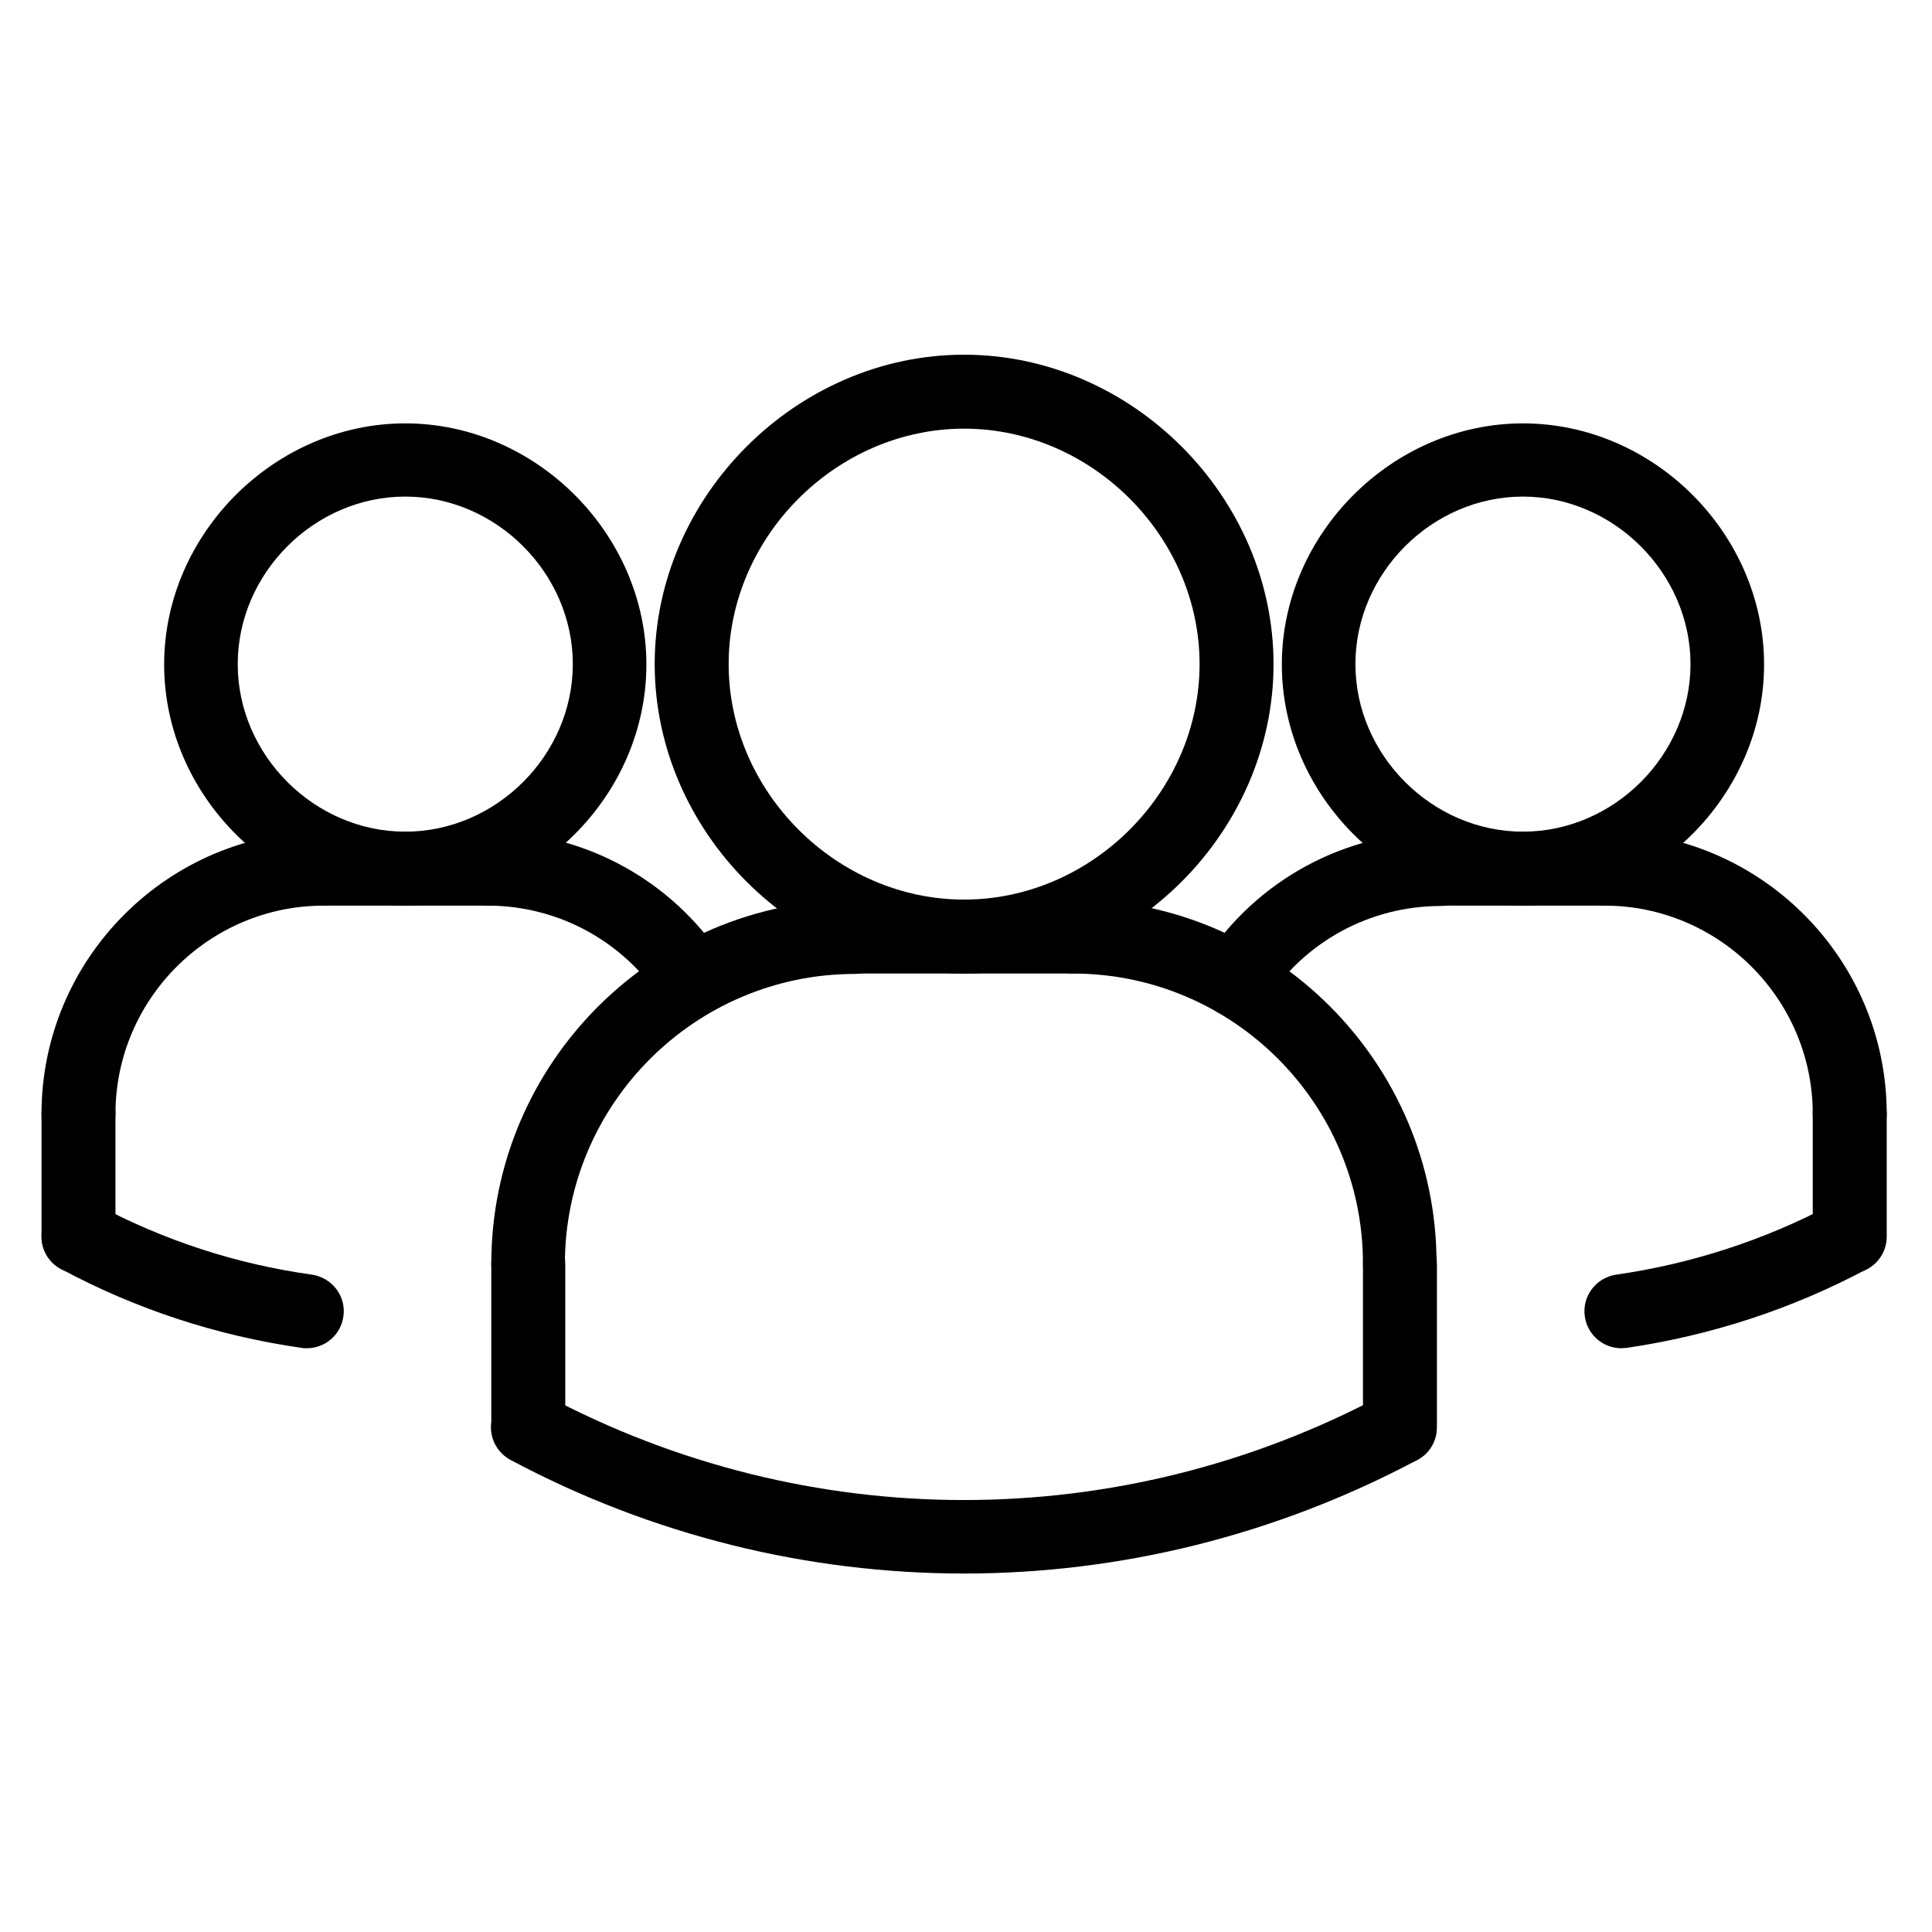 <svg xmlns="http://www.w3.org/2000/svg" xmlns:xlink="http://www.w3.org/1999/xlink" id="Layer_1" x="0px" y="0px" viewBox="0 0 512 512" style="enable-background:new 0 0 512 512;" xml:space="preserve"><g id="Layer_3">	<g>		<g id="ARC_424_">			<g>				<path d="M81.3,357.3c-0.5,0-0.9,0-1.4-0.1c-22.3-3.2-43.8-10.2-63.7-20.9c-4.8-2.5-6.6-8.5-4-13.2c2.6-4.8,8.4-6.6,13.2-4     c17.9,9.6,37.2,15.9,57.3,18.7c5.3,0.8,9.1,5.7,8.3,11.1C90.3,353.8,86.1,357.3,81.3,357.3L81.3,357.3z"></path>			</g>		</g>		<g id="ARC_423_">			<g>				<path d="M429.7,357.3c-4.8,0-9-3.5-9.7-8.4c-0.8-5.3,2.9-10.3,8.3-11.1c20.1-2.9,39.4-9.2,57.3-18.7c4.8-2.5,10.7-0.7,13.2,4     c2.5,4.8,0.7,10.7-4,13.2c-19.9,10.6-41.3,17.6-63.7,20.9C430.6,357.2,430.2,357.3,429.7,357.3z"></path>			</g>		</g>		<g id="ARC_422_">			<g>				<path d="M327.4,269.5c-1.8,0-3.7-0.5-5.3-1.6c-4.5-3-5.8-9-2.9-13.5c13.9-21.3,37.3-33.9,62.6-33.9c5.4,0,9.8,4.4,9.8,9.8     c0,5.4-4.4,9.8-9.8,9.8c-18.7,0-36,9.4-46.2,25.1C333.8,267.9,330.6,269.5,327.4,269.5z"></path>			</g>		</g>		<g id="CIRCLE_38_">			<g>				<path d="M403.6,240c-34.7,0-63.9-29.3-63.9-63.9s29.3-63.9,63.9-63.9c34.7,0,63.9,29.3,63.9,63.9S438.2,240,403.6,240z      M403.6,131.6c-24.1,0-44.4,20.3-44.4,44.4s20.3,44.4,44.4,44.4s44.4-20.3,44.4-44.4S427.6,131.6,403.6,131.6z"></path>			</g>		</g>		<g id="ARC_421_">			<g>				<path d="M490.2,305c-5.4,0-9.8-4.4-9.8-9.8c0-30.4-24.8-55.2-55.2-55.2c-5.4,0-9.8-4.4-9.8-9.8s4.4-9.8,9.8-9.8     c41.2,0,74.8,33.6,74.8,74.8C500,300.6,495.6,305,490.2,305z"></path>			</g>		</g>		<g id="LINE_818_">			<g>				<path d="M425.2,240h-43.3c-5.4,0-9.8-4.4-9.8-9.8c0-5.4,4.4-9.8,9.8-9.8h43.3c5.4,0,9.8,4.4,9.8,9.8     C435,235.6,430.6,240,425.2,240z"></path>			</g>		</g>		<g id="LINE_817_">			<g>				<path d="M490.2,337.5c-5.4,0-9.8-4.4-9.8-9.8v-32.5c0-5.4,4.4-9.8,9.8-9.8c5.4,0,9.8,4.4,9.8,9.8v32.5     C500,333.1,495.6,337.5,490.2,337.5L490.2,337.5z"></path>			</g>		</g>		<g id="ARC_420_">			<g>				<path d="M140,344.7c-5.4,0-9.8-4.4-9.8-9.8c0-53.2,43.3-96.4,96.4-96.4c5.4,0,9.8,4.4,9.8,9.8s-4.4,9.8-9.8,9.8     c-42.4,0-76.9,34.5-76.9,76.9C149.7,340.3,145.4,344.7,140,344.7z"></path>			</g>		</g>		<g id="LINE_816_">			<g>				<path d="M284.4,258h-57.8c-5.4,0-9.8-4.4-9.8-9.8s4.4-9.8,9.8-9.8h57.8c5.4,0,9.8,4.4,9.8,9.8S289.8,258,284.4,258z"></path>			</g>		</g>		<g id="ARC_419_">			<g>				<path d="M183.6,269.5c-3.2,0-6.3-1.6-8.2-4.4c-10.2-15.7-27.5-25.1-46.2-25.1c-5.4,0-9.8-4.4-9.8-9.8s4.4-9.8,9.8-9.8     c25.4,0,48.8,12.7,62.6,33.9c3,4.5,1.7,10.6-2.9,13.5C187.3,269,185.4,269.5,183.6,269.5z"></path>			</g>		</g>		<g id="LINE_815_">			<g>				<path d="M140,388c-5.4,0-9.8-4.4-9.8-9.8v-43.3c0-5.4,4.4-9.8,9.8-9.8c5.4,0,9.8,4.4,9.8,9.8v43.3     C149.7,383.7,145.4,388,140,388z"></path>			</g>		</g>		<g id="CIRCLE_37_">			<g>				<path d="M255.5,258c-44.4,0-82-37.6-82-82s37.6-82,82-82c44.4,0,82,37.6,82,82S299.9,258,255.5,258z M255.5,113.6     c-33.8,0-62.4,28.6-62.4,62.4s28.6,62.4,62.4,62.4s62.4-28.6,62.4-62.4S289.3,113.6,255.5,113.6z"></path>			</g>		</g>		<g id="ARC_418_">			<g>				<path d="M371,344.7c-5.4,0-9.8-4.4-9.8-9.8c0-42.4-34.5-76.9-76.9-76.9c-5.4,0-9.8-4.4-9.8-9.8s4.4-9.8,9.8-9.8     c53.2,0,96.4,43.3,96.4,96.4C380.8,340.3,376.5,344.7,371,344.7z"></path>			</g>		</g>		<g id="LINE_814_">			<g>				<path d="M371,388c-5.4,0-9.8-4.4-9.8-9.8v-43.3c0-5.4,4.4-9.8,9.8-9.8c5.4,0,9.8,4.4,9.8,9.8v43.3     C380.8,383.7,376.5,388,371,388z"></path>			</g>		</g>		<g id="ARC_417_">			<g>				<path d="M255.5,417c-41.3,0-82.5-10-120.2-30.1c-4.8-2.6-6.6-8.5-4-13.2c2.6-4.8,8.4-6.6,13.2-4c69.5,37.1,152.4,37.1,221.9,0     c4.8-2.5,10.7-0.7,13.2,4c2.5,4.8,0.7,10.7-4,13.2C338,406.9,296.8,417,255.5,417L255.5,417z"></path>			</g>		</g>		<g id="CIRCLE_36_">			<g>				<path d="M107.4,240c-34.7,0-63.9-29.3-63.9-63.9s29.3-63.9,63.9-63.9s63.9,29.3,63.9,63.9S142.1,240,107.4,240z M107.4,131.6     c-24.1,0-44.4,20.3-44.4,44.4s20.3,44.4,44.4,44.4s44.4-20.3,44.4-44.4S131.5,131.6,107.4,131.6z"></path>			</g>		</g>		<g id="ARC_416_">			<g>				<path d="M20.8,305c-5.4,0-9.8-4.4-9.8-9.8c0-41.2,33.6-74.8,74.8-74.8c5.4,0,9.8,4.4,9.8,9.8s-4.4,9.8-9.8,9.8     c-30.4,0-55.2,24.8-55.2,55.2C30.6,300.6,26.2,305,20.8,305z"></path>			</g>		</g>		<g id="LINE_813_">			<g>				<path d="M129.1,240H85.8c-5.4,0-9.8-4.4-9.8-9.8c0-5.4,4.4-9.8,9.8-9.8h43.3c5.4,0,9.8,4.4,9.8,9.8     C138.9,235.6,134.5,240,129.1,240z"></path>			</g>		</g>		<g id="LINE_812_">			<g>				<path d="M20.8,337.5c-5.4,0-9.8-4.4-9.8-9.8v-32.5c0-5.4,4.4-9.8,9.8-9.8s9.8,4.4,9.8,9.8v32.5     C30.6,333.1,26.2,337.5,20.8,337.5L20.8,337.5z"></path>			</g>		</g>	</g></g></svg>